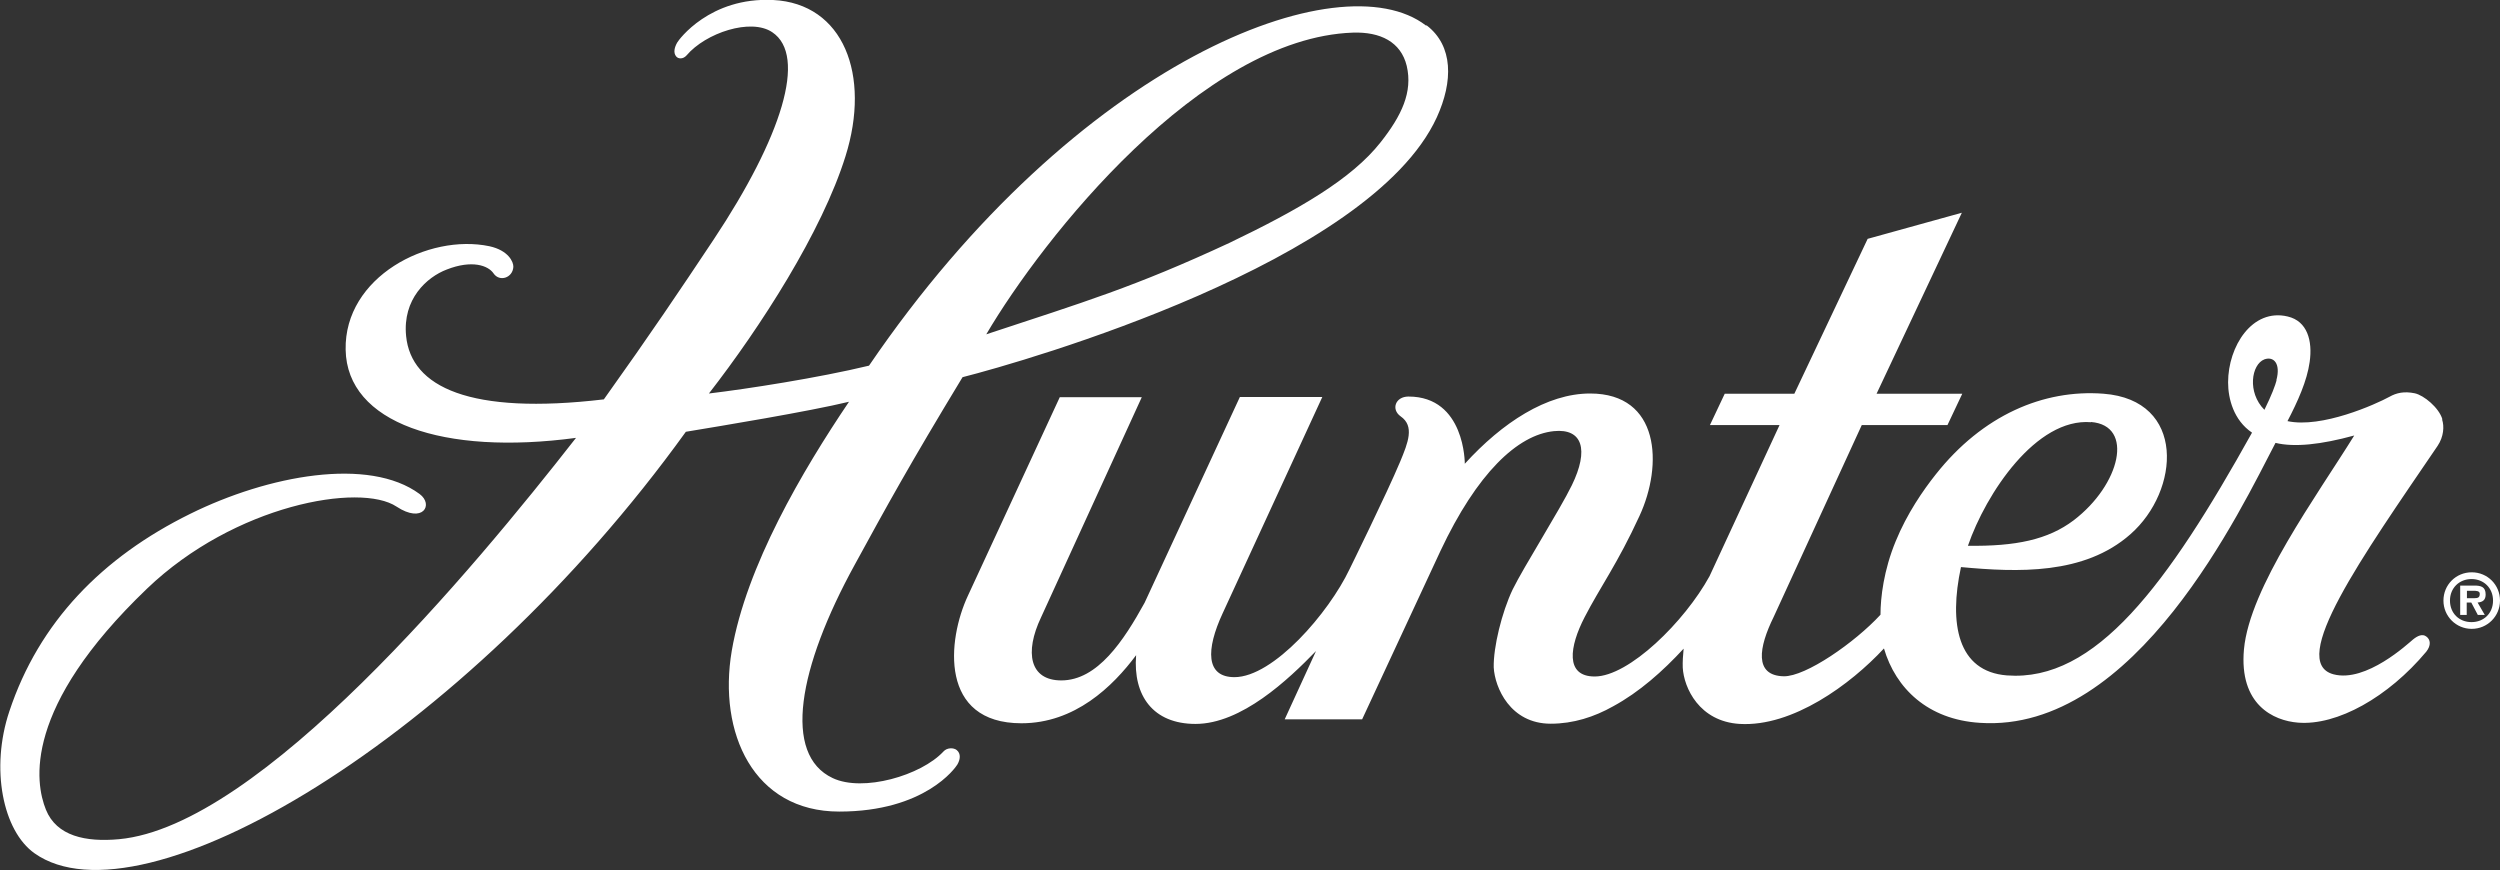 <?xml version="1.0" encoding="UTF-8"?><svg id="b" xmlns="http://www.w3.org/2000/svg" viewBox="0 0 114.93 40"><rect x="0" y="0" width="114.93" height="40" fill="#333333" stroke="none"/><defs><style>.d{fill:#fff;}</style></defs><g id="c"><path class="d" d="m112.33,27.61c0-.72.57-1.3,1.3-1.3s1.3.58,1.3,1.3-.58,1.3-1.3,1.3-1.3-.58-1.3-1.3m2.28,0c0-.58-.43-.99-.99-.99s-.99.41-.99.99.42.99.99.99.99-.41.99-.99m-.37.66h-.33l-.3-.57h-.21v.57h-.3v-1.35h.65c.31,0,.52.06.52.41,0,.25-.13.35-.37.37l.33.57Zm-.48-.77c.15,0,.24-.03.24-.2,0-.14-.17-.14-.3-.14h-.29v.34h.36Z"/><path class="d" d="m112.28,19.27c-.16-.53-.85-1.1-1.27-1.19-.49-.1-.84-.02-1.16.16-.64.35-3.12,1.46-4.69,1.12.47-.9.9-1.85,1.02-2.72.14-.98-.11-1.88-1.01-2.09-1.63-.39-2.74,1.37-2.74,3.03,0,.76.26,1.74,1.1,2.31-3.89,6.99-7.19,11.47-11.27,11.16-2.27-.18-2.67-2.38-2.11-4.98,2.6.24,5.66.37,7.79-1.51,2.28-2,2.57-6.17-1.24-6.46-2.76-.21-5.56.99-7.71,3.71-.58.73-1.32,1.8-1.84,3.07-.55,1.33-.7,2.59-.7,3.38-1.18,1.28-3.44,2.85-4.45,2.83-1.37-.03-1.15-1.33-.46-2.73l4.05-8.82h3.94l.68-1.44h-3.94l3.92-8.32-4.33,1.2-3.37,7.12h-3.2l-.68,1.44h3.2l-3.22,6.95c-1.14,2.08-3.7,4.61-5.28,4.61-1.37,0-1.16-1.38-.46-2.73.7-1.36,1.52-2.47,2.52-4.65,1.09-2.35.94-5.63-2.27-5.63-1.99,0-4.04,1.34-5.76,3.23,0,0,.02-3.09-2.59-3.09-.6,0-.81.59-.36.91.65.45.34,1.21-.02,2.08-.62,1.48-2.33,4.95-2.33,4.95-.95,2-3.5,4.96-5.29,4.96-1.32,0-1.32-1.26-.54-2.94l4.58-9.94h-3.79l-4.38,9.46c-.96,1.74-2.16,3.57-3.83,3.57-1.45,0-1.7-1.28-.93-2.9l4.63-10.12h-3.77l-4.22,9.12c-.96,2.05-1.32,5.87,2.46,5.87,2.45,0,4.19-1.68,5.27-3.13-.15,1.86.78,3.16,2.73,3.16,2.11,0,4.26-2.03,5.54-3.35l-1.44,3.14h3.56l3.6-7.74c1.68-3.57,3.54-5.34,5.22-5.51,1.31-.13,1.62.85.82,2.49-.55,1.13-2.21,3.75-2.72,4.79-.5,1.05-.89,2.66-.87,3.58.05.93.76,2.59,2.62,2.59,1.04,0,2-.31,2.87-.8,1.2-.65,2.29-1.62,3.24-2.65-.03.31-.05.61-.04.87.05.93.76,2.48,2.62,2.59,2.43.14,5.09-1.81,6.63-3.47.54,1.84,2.02,3.27,4.41,3.42,7.17.48,12.02-9.88,13.59-12.87.87.21,2.09.08,3.62-.34-1.73,2.79-4.81,6.99-5.07,9.83-.23,2.55,1.36,3.28,2.48,3.37,1.81.15,4.16-1.18,5.9-3.26.23-.29.2-.56,0-.7-.17-.13-.39-.04-.61.14-.22.18-2.15,1.99-3.65,1.6-2.13-.56,1.31-5.4,4.78-10.5.29-.43.31-.91.21-1.21m-16.14.11c2,.16,1.35,2.88-.8,4.52-1.18.89-2.66,1.2-4.86,1.17.83-2.41,3.14-5.89,5.66-5.68m8.53-1.93c-.06.23-.22.67-.56,1.36-.8-.8-.6-2.09,0-2.32.42-.15.76.18.55.96M65.55,1.17c-3.92-3.01-16.02,1.58-25.6,15.64-2.32.56-5.6,1.07-7.36,1.28,2.37-3.05,5.2-7.44,6.28-10.91,1.17-3.73-.09-7.02-3.33-7.18-2.91-.14-4.34,1.83-4.41,1.96-.12.21-.19.47-.04.64.09.11.31.13.47-.05.88-1.04,2.96-1.73,3.94-1.07,1.62,1.08.44,4.82-2.69,9.53-1.55,2.33-2.88,4.31-5.05,7.35-6.17.73-8.86-.57-9.09-2.91-.17-1.7.95-2.71,1.87-3.06,1.15-.45,1.9-.19,2.15.18.27.4.88.21.91-.3.01-.23-.23-.76-1.1-.95-2.81-.59-6.68,1.41-6.61,4.76.06,3.36,4.48,4.87,10.59,4.05-4.71,6.03-14.53,17.85-21.01,18.45-1.53.14-2.87-.14-3.36-1.36-.5-1.24-1.07-4.68,4.65-10.16,4.03-3.86,9.8-4.88,11.47-3.77,1.21.8,1.72-.09,1.06-.58-2.33-1.72-6.96-.86-10.54.91-4.06,2-6.96,4.99-8.32,9.08-.88,2.63-.3,5.5,1.16,6.53,4.91,3.47,19.72-5.2,29.94-19.38,1.63-.27,5.64-.93,7.5-1.38-2.14,3.17-4.72,7.55-5.39,11.45-.64,3.77,1,7.39,4.94,7.39s5.34-2.01,5.43-2.16c.13-.22.18-.5-.03-.67-.14-.11-.44-.12-.61.07-1.02,1.1-3.7,1.88-5.09,1.22-2.3-1.08-1.6-5.05,1.02-9.82,1.48-2.71,2.49-4.55,4.95-8.61,2.88-.73,18.74-5.28,21.8-11.94.76-1.66.76-3.29-.46-4.23m-2.12,5.37c-1.33,1.69-3.75,3.09-6.96,4.63-4.37,2.03-6.66,2.71-11.17,4.2,2.61-4.44,9.89-13.63,16.86-13.87,1.25-.04,2.2.42,2.47,1.53.28,1.2-.23,2.28-1.2,3.51"/></g></svg>